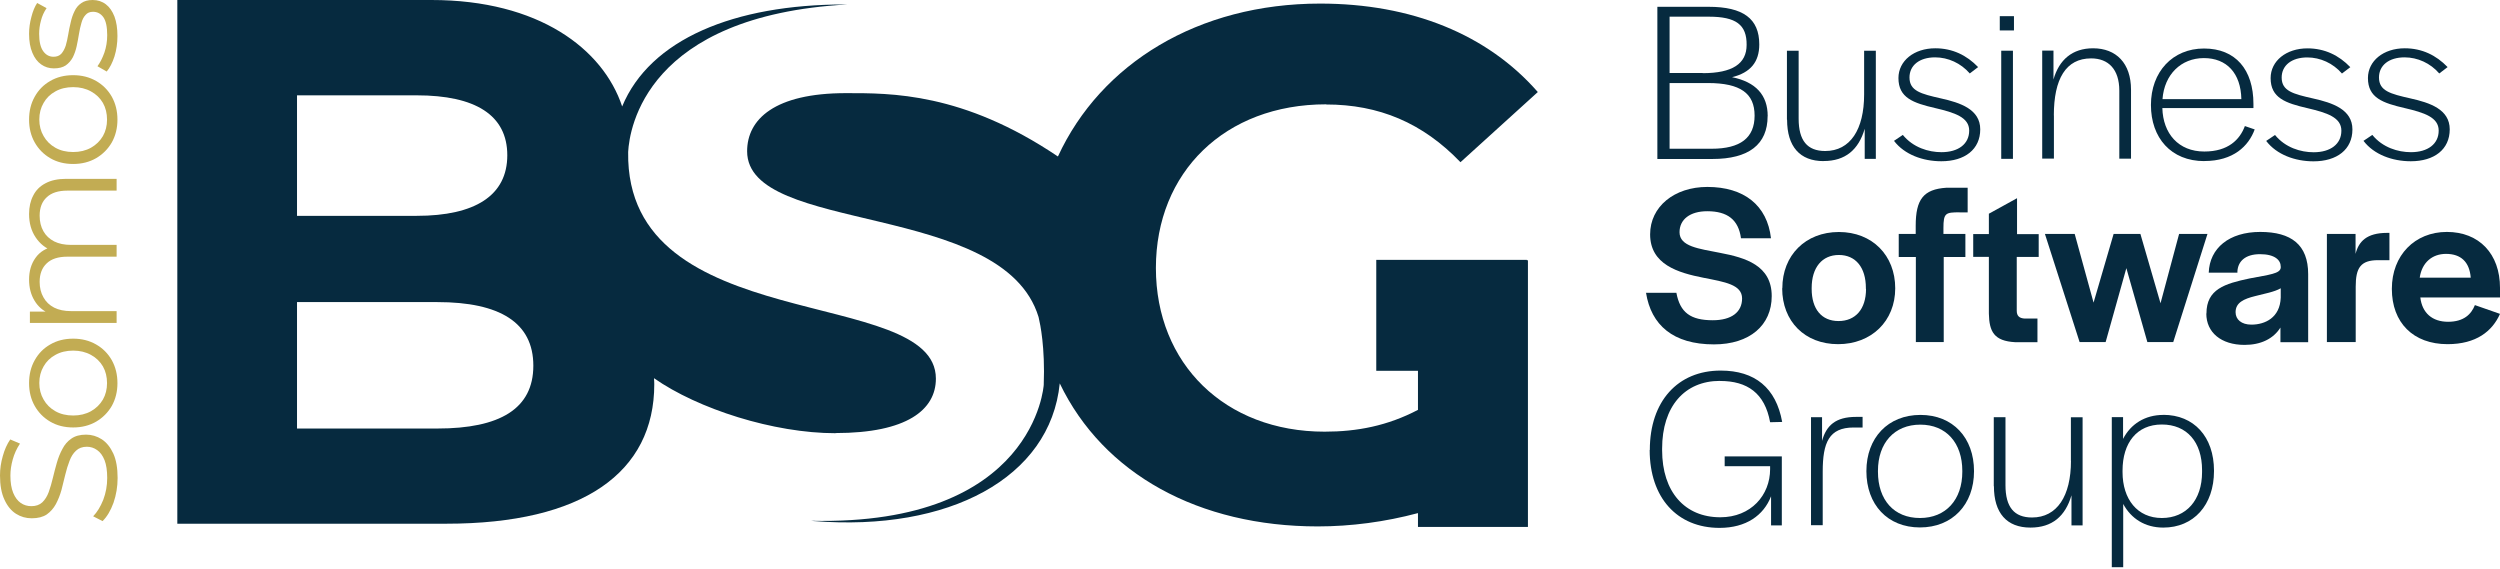 <svg width="1200" height="273" viewBox="0 0 1200 273" fill="none" xmlns="http://www.w3.org/2000/svg">
<path d="M401.078 207.939V207.869C435.319 207.869 449.226 196.701 449.226 181.74C449.226 136.648 300.182 162.32 301.516 73.047V72.907C302.148 61.634 310.12 7.515 406.768 2.142H405.433C352.333 2.142 311.982 18.894 298.636 51.098C289.435 23.459 258.636 0 207.081 0H85.113V251.381H214.21C279.813 251.381 314.054 226.798 314.054 184.41C314.054 183.391 313.983 182.478 313.913 181.53C335.02 196.315 371.368 207.939 401.078 207.939ZM142.568 45.76H200.022C228.188 45.76 243.5 55.242 243.5 74.522C243.5 93.803 228.118 103.601 200.022 103.601H142.568V45.76ZM209.961 205.692H142.568V145.006H209.961C239.918 145.006 256.002 154.839 256.002 175.524C256.002 196.209 239.953 205.692 209.961 205.692Z" fill="#062A3F"/>
<path d="M636.516 50.15C661.836 50.15 682.873 58.929 701.029 77.859L738.15 44.179C713.918 16.471 677.535 1.721 633.671 1.721C575.128 1.721 528.42 30.448 507.805 75.119C462.08 44.285 427.418 44.706 406.065 44.706C371.824 44.706 358.62 57.244 358.62 72.591C358.62 112.697 481.466 96.296 498.498 152.135C498.498 152.135 498.569 152.521 498.639 152.767C499.271 155.401 501.694 166.674 500.992 184.725C500.992 184.725 496.918 252.435 389.419 249.976C388.962 249.976 390.297 250.047 390.753 250.117C455.337 255.244 504.117 229.502 508.683 184.023C529.649 227.641 575.549 252.681 632.547 252.681C648.491 252.681 664.857 250.503 680.625 246.289V252.926H733.409V124.918H732.847L732.917 124.742H660.607V177.983H680.625V196.736C666.016 204.392 651.441 207.202 635.813 207.202C587.981 207.202 554.829 174.611 554.829 128.641C554.829 82.67 587.981 50.08 636.516 50.08V50.15Z" fill="#062A3F"/>
<path d="M848.493 55.734C848.493 45.654 842.804 39.368 831.39 37.05C840.205 34.873 844.454 29.781 844.454 21.317C844.454 8.955 836.728 3.266 820.152 3.266H795.534V76.313H821.943C839.397 76.313 848.458 69.36 848.458 55.734H848.493ZM801.399 8.007H820.258C833.322 8.007 838.484 11.905 838.379 21.563C838.379 30.588 831.566 35.119 817.272 35.119V35.049H801.399V8.007ZM801.399 71.397V39.86H819.836C835.394 39.86 842.207 44.812 842.207 55.488C842.207 66.164 835.394 71.397 821.557 71.397H801.399Z" fill="#062A3F"/>
<path d="M875.359 77.297C885.754 77.297 892.111 71.888 895.061 61.809V76.243H900.399V24.337H894.78V45.339C894.78 62.125 888.142 72.486 876.097 72.486C867.493 72.486 863.349 67.463 863.349 56.998V24.337H857.729V57.455H857.8C857.8 70.308 863.91 77.332 875.324 77.332L875.359 77.297Z" fill="#062A3F"/>
<path d="M931.901 73.047C925.65 73.047 918.275 70.8 913.358 64.759L909.074 67.639H909.144C914.166 74.206 922.981 77.402 931.831 77.402C943.104 77.402 950.514 71.713 950.514 62.09C950.514 52.468 940.962 49.307 931.655 47.235C922.032 45.058 916.554 43.653 916.554 37.191C916.554 31.361 921.33 27.533 928.846 27.533C935.097 27.533 941.207 30.308 945.492 35.259L949.495 32.204C944.017 26.515 937.204 23.178 928.916 23.178C918.766 23.178 911.251 29.184 911.251 37.472C911.251 46.954 918.345 49.447 929.021 51.906C938.257 54.083 945.211 56.296 945.211 62.687C945.211 69.079 940.048 73.047 931.901 73.047Z" fill="#062A3F"/>
<path d="M966.704 7.761H959.891V14.61H966.704V7.761Z" fill="#062A3F"/>
<path d="M966.212 24.337H960.593V76.243H966.212V24.337Z" fill="#062A3F"/>
<path d="M985.843 55.418C985.843 37.928 991.568 28.025 1003.75 28.025C1012.04 28.025 1017.27 33.293 1017.27 43.512V76.173H1022.89V43.056C1022.89 30.343 1015.76 23.178 1004.67 23.178C994.729 23.178 988.337 28.692 985.668 38.174V24.302H980.26V76.138H985.879V55.383L985.843 55.418Z" fill="#062A3F"/>
<path d="M1058.08 77.297C1071.99 77.297 1079.33 70.132 1082.25 62.125L1077.54 60.51C1075.12 67.042 1069.5 72.731 1058.08 72.731C1045.65 72.731 1038.24 64.092 1037.93 51.871H1081.65V49.869C1081.65 33.398 1073.04 23.284 1057.94 23.284C1042.84 23.284 1032.45 34.487 1032.45 50.396C1032.45 66.129 1042.07 77.332 1058.08 77.332V77.297ZM1057.87 27.884C1068.83 27.884 1075.61 35.154 1075.85 47.586H1038C1038.87 35.751 1046.92 27.884 1057.87 27.884Z" fill="#062A3F"/>
<path d="M1129.16 62.125C1129.16 52.538 1119.61 49.342 1110.31 47.27C1100.68 45.093 1095.2 43.688 1095.2 37.226C1095.2 31.396 1099.98 27.568 1107.5 27.568C1113.75 27.568 1119.86 30.343 1124.14 35.294L1128.15 32.239C1122.67 26.55 1115.85 23.214 1107.57 23.214C1097.42 23.214 1089.9 29.219 1089.9 37.507C1089.9 46.989 1097 49.483 1107.67 51.941C1116.91 54.118 1123.86 56.331 1123.86 62.722C1123.86 69.114 1118.7 73.082 1110.55 73.082C1104.3 73.082 1096.92 70.835 1092.01 64.794L1087.72 67.674H1087.79C1092.82 74.241 1101.63 77.437 1110.48 77.437C1121.75 77.437 1129.16 71.748 1129.16 62.125Z" fill="#062A3F"/>
<path d="M1157.26 73.047C1151.01 73.047 1143.63 70.8 1138.72 64.759L1134.43 67.639H1134.5C1139.52 74.206 1148.34 77.402 1157.19 77.402C1168.46 77.402 1175.87 71.713 1175.87 62.09C1175.87 52.468 1166.32 49.307 1157.01 47.235C1147.39 45.058 1141.91 43.653 1141.91 37.191C1141.91 31.361 1146.69 27.533 1154.2 27.533C1160.45 27.533 1166.57 30.308 1170.85 35.259L1174.85 32.204C1169.37 26.515 1162.56 23.178 1154.27 23.178C1144.12 23.178 1136.61 29.184 1136.61 37.472C1136.61 46.954 1143.7 49.447 1154.38 51.906C1163.62 54.083 1170.57 56.296 1170.57 62.687C1170.57 69.079 1165.41 73.047 1157.26 73.047Z" fill="#062A3F"/>
<path d="M822.681 165.305C839.89 165.305 850.425 156.104 850.425 142.126C850.425 127.376 837.817 123.689 825.631 121.371C815.482 119.369 806.175 118.351 806.175 111.468C806.175 105.322 811.197 101.388 819.485 101.388C829.178 101.388 834.481 105.462 835.675 114.382H850.074C848.283 98.509 837.08 89.729 819.521 89.729C803.647 89.729 792.058 99.211 792.058 112.486C792.058 126.955 805.438 130.923 817.765 133.347C827.914 135.348 836.202 136.613 836.202 143.25C836.202 149.888 831.04 153.716 822.119 153.716C811.478 153.716 806.421 150.028 804.665 140.546H790.091C792.549 155.998 803.05 165.305 822.716 165.305H822.681Z" fill="#062A3F"/>
<path d="M790.055 140.476L789.986 140.545H790.055C790.055 140.545 790.055 140.51 790.055 140.476Z" fill="#062A3F"/>
<path d="M909.706 138.369C909.706 122.565 898.678 111.362 882.664 111.362C866.65 111.362 855.517 122.53 855.517 138.369H855.447C855.447 154.242 866.299 165.199 882.278 165.199C898.257 165.199 909.706 154.172 909.706 138.369ZM869.6 138.685V138.263C869.6 128.36 874.622 122.389 882.664 122.389C890.706 122.389 895.623 128.36 895.623 138.263V138.685H895.693C895.693 148.413 890.601 154.102 882.489 154.102C874.376 154.102 869.6 148.342 869.6 138.685Z" fill="#062A3F"/>
<path d="M940.576 101.95H944.474V90.115H934.219C923.262 90.853 919.539 95.699 919.539 108.342V112.275H911.392V123.373H919.61V164.181H932.99V123.373H943.385V112.275H932.849V109.501C932.849 102.231 933.868 101.915 940.576 101.915V101.95Z" fill="#062A3F"/>
<path d="M954.658 150.52C954.834 159.124 957.081 163.689 967.266 164.251H977.977V152.908H971.867C969.268 152.767 968.039 151.644 968.039 149.15V123.338H978.574V112.381H968.179V95.137L954.658 102.582V112.345H947.143V123.303H954.658V150.52Z" fill="#062A3F"/>
<path d="M1030.73 164.181H1043.16L1059.59 112.275H1045.97L1037.05 145.568L1027.39 112.275H1014.54L1004.91 145.252L995.852 112.275H981.559L998.205 164.181H1010.71L1020.65 128.711L1030.73 164.181Z" fill="#062A3F"/>
<path d="M1084.91 111.327C1069.99 111.327 1060.61 119.088 1060.19 130.888H1073.96V130.151C1074.27 125.515 1077.64 122.003 1084.81 122.003C1091.97 122.003 1094.75 124.883 1094.75 127.973V128.535C1094.43 131.345 1089.51 131.801 1079.75 133.663C1067.95 136.156 1059.1 138.79 1059.1 150.45L1059.03 150.52C1059.03 159.545 1066.13 165.551 1077.4 165.551C1085.23 165.551 1091.24 162.601 1094.61 157.227V164.251H1107.92V131.591C1107.92 117.473 1099.8 111.327 1084.91 111.327ZM1094.75 142.829C1094.43 152.486 1087.23 155.823 1080.66 155.823C1075.89 155.823 1073.08 153.364 1073.08 149.852C1073.08 145.217 1077.08 143.461 1082.46 142.126C1086.78 141.003 1091.76 140.125 1094.75 138.369V142.829Z" fill="#062A3F"/>
<path d="M1130.67 121.863V112.275H1116.91V164.181H1130.74V137.596C1130.74 128.641 1133.03 124.883 1141.46 124.883H1146.93V111.784H1145.78C1136.01 111.784 1132.15 115.928 1130.67 121.863Z" fill="#062A3F"/>
<path d="M1200 138.158C1200 121.792 1189.92 111.327 1174.5 111.327C1159.09 111.327 1148.09 122.565 1148.09 138.614V138.685C1148.09 154.875 1158.35 165.199 1174.82 165.199C1188.59 165.199 1196.31 158.983 1200 150.66L1187.95 146.446C1186.23 150.836 1182.62 154.453 1175.07 154.453C1167.51 154.453 1162.63 150.239 1161.76 142.794H1200V138.158ZM1161.47 133.276C1162.49 126.077 1167.41 121.863 1174.08 121.863C1181.21 121.863 1185.35 125.691 1185.95 133.276H1161.47Z" fill="#062A3F"/>
<path d="M825.631 182.864C838.696 182.864 847.124 188.694 849.653 202.671L855.447 202.531C852.497 186.165 842.383 177.877 825.912 177.877C805.333 177.877 791.917 192.627 791.917 215.946L791.847 216.017C791.847 238.949 805.052 253.383 825.386 253.383C838.134 253.383 846.562 247.378 850.109 238.212V252.189H855.272V219.072H827.844V223.778H849.653V225.218C849.653 237.615 840.522 248.291 825.737 248.291C808.774 248.291 797.817 236.175 797.817 216.052V215.349C797.817 195.051 808.669 182.829 825.561 182.829L825.631 182.864Z" fill="#062A3F"/>
<path d="M874.587 211.662V200.248H869.354L869.284 200.178V252.084H874.903V226.377C874.903 212.47 877.888 205.2 889.758 205.2H894.043V200.108H890.917C881.154 200.108 876.624 204.182 874.587 211.627V211.662Z" fill="#062A3F"/>
<path d="M921.822 199.159C906.264 199.159 895.869 210.116 895.869 226.166C895.869 242.215 906.018 253.172 921.576 253.172C937.133 253.172 947.529 242.215 947.529 226.166C947.529 210.116 937.379 199.159 921.822 199.159ZM941.91 226.447C941.91 239.862 934.008 248.642 921.576 248.642C909.144 248.642 901.418 240.003 901.418 226.447V226.025C901.418 212.61 909.319 203.83 921.751 203.83C934.183 203.83 941.91 212.61 941.91 226.025V226.447Z" fill="#062A3F"/>
<path d="M994.062 221.249C994.062 238.036 987.424 248.396 975.378 248.396C966.774 248.396 962.63 243.374 962.63 232.909V200.248H957.011V233.365H957.081C957.081 246.219 963.192 253.243 974.606 253.243C985.001 253.243 991.358 247.834 994.308 237.755V252.189H999.646V200.283H994.027V221.284L994.062 221.249Z" fill="#062A3F"/>
<path d="M1038.38 199.159C1029.57 199.159 1022.75 203.549 1019.07 210.678V200.213H1013.66V272.242H1019.14V241.899C1022.96 248.993 1029.67 253.243 1038.38 253.243C1052.92 253.243 1062.72 242.461 1062.72 226.096V225.955C1062.72 209.59 1053.03 199.124 1038.38 199.124V199.159ZM1056.99 226.622C1056.99 240.038 1049.41 248.642 1037.68 248.642C1025.95 248.642 1018.82 239.616 1018.82 226.622V225.885C1018.82 212.645 1025.63 203.76 1037.68 203.76C1049.73 203.76 1056.99 212.224 1056.99 225.639V226.658V226.622Z" fill="#062A3F"/>
<path d="M56.453 229.417C56.453 233.559 55.792 237.543 54.471 241.367C53.096 245.138 51.352 248.059 49.238 250.13L44.718 247.82C46.621 245.855 48.233 243.226 49.555 239.933C50.824 236.587 51.458 233.081 51.458 229.417C51.458 225.911 51.035 223.07 50.189 220.892C49.291 218.662 48.101 217.042 46.621 216.033C45.141 214.97 43.503 214.439 41.705 214.439C39.538 214.439 37.794 215.077 36.472 216.351C35.151 217.573 34.12 219.193 33.38 221.211C32.587 223.229 31.9 225.46 31.319 227.903C30.737 230.346 30.129 232.789 29.495 235.232C28.808 237.675 27.909 239.933 26.799 242.004C25.689 244.022 24.236 245.669 22.439 246.943C20.588 248.165 18.183 248.776 15.223 248.776C12.475 248.776 9.964 248.059 7.691 246.625C5.365 245.138 3.515 242.88 2.141 239.853C0.714 236.826 -7.5103e-07 232.949 -9.5765e-07 228.222C-1.09462e-06 225.088 0.449 221.981 1.348 218.901C2.194 215.82 3.383 213.165 4.916 210.934L9.594 212.926C8.008 215.316 6.845 217.865 6.105 220.574C5.365 223.229 4.995 225.805 4.995 228.301C4.995 231.647 5.444 234.409 6.343 236.587C7.242 238.764 8.457 240.384 9.99 241.446C11.47 242.456 13.162 242.96 15.065 242.96C17.232 242.96 18.976 242.349 20.298 241.128C21.619 239.853 22.65 238.207 23.39 236.188C24.13 234.117 24.791 231.86 25.372 229.417C25.954 226.974 26.588 224.557 27.275 222.167C27.962 219.724 28.861 217.493 29.971 215.475C31.028 213.404 32.455 211.757 34.252 210.536C36.05 209.261 38.402 208.624 41.309 208.624C44.005 208.624 46.516 209.367 48.841 210.854C51.114 212.341 52.964 214.625 54.392 217.706C55.766 220.733 56.453 224.637 56.453 229.417Z" fill="#C2AC53"/>
<path d="M56.374 183.908C56.374 187.944 55.475 191.583 53.678 194.822C51.828 198.009 49.317 200.532 46.146 202.391C42.921 204.25 39.248 205.179 35.124 205.179C30.949 205.179 27.275 204.25 24.104 202.391C20.932 200.532 18.448 198.009 16.651 194.822C14.853 191.636 13.955 187.998 13.955 183.908C13.955 179.765 14.853 176.101 16.651 172.914C18.448 169.674 20.932 167.151 24.104 165.346C27.275 163.487 30.949 162.557 35.124 162.557C39.248 162.557 42.921 163.487 46.146 165.346C49.317 167.151 51.828 169.674 53.678 172.914C55.475 176.154 56.374 179.818 56.374 183.908ZM51.379 183.908C51.379 180.881 50.718 178.199 49.396 175.862C48.022 173.525 46.119 171.692 43.688 170.365C41.203 168.984 38.349 168.293 35.124 168.293C31.847 168.293 28.993 168.984 26.561 170.365C24.13 171.692 22.253 173.525 20.932 175.862C19.558 178.199 18.87 180.854 18.87 183.828C18.87 186.803 19.558 189.458 20.932 191.795C22.253 194.132 24.13 195.991 26.561 197.372C28.993 198.753 31.847 199.443 35.124 199.443C38.349 199.443 41.203 198.753 43.688 197.372C46.119 195.991 48.022 194.132 49.396 191.795C50.718 189.458 51.379 186.829 51.379 183.908Z" fill="#C2AC53"/>
<path d="M13.955 102.731C13.955 99.332 14.615 96.384 15.937 93.888C17.206 91.338 19.161 89.373 21.804 87.992C24.447 86.558 27.777 85.841 31.794 85.841L55.977 85.841L55.977 91.498L32.349 91.498C27.962 91.498 24.659 92.56 22.439 94.684C20.166 96.756 19.029 99.704 19.029 103.528C19.029 106.396 19.637 108.892 20.853 111.016C22.016 113.088 23.733 114.707 26.006 115.876C28.227 116.991 30.922 117.549 34.094 117.549L55.977 117.549L55.977 123.205L32.349 123.205C27.962 123.205 24.659 124.268 22.439 126.392C20.166 128.516 19.029 131.491 19.029 135.315C19.029 138.13 19.637 140.599 20.853 142.724C22.016 144.848 23.733 146.495 26.006 147.663C28.227 148.779 30.922 149.336 34.094 149.336L55.977 149.336L55.977 154.993L14.351 154.993L14.351 149.575L25.61 149.575L23.628 150.452C20.615 149.177 18.263 147.132 16.571 144.317C14.827 141.449 13.955 138.077 13.955 134.199C13.955 130.11 14.985 126.631 17.047 123.763C19.055 120.895 22.095 119.036 26.165 118.186L25.293 120.417C21.91 119.195 19.188 117.044 17.126 113.964C15.012 110.83 13.955 107.086 13.955 102.731Z" fill="#C2AC53"/>
<path d="M56.374 57.436C56.374 61.473 55.475 65.111 53.678 68.351C51.828 71.537 49.317 74.06 46.146 75.919C42.921 77.778 39.248 78.707 35.124 78.707C30.949 78.707 27.275 77.778 24.104 75.919C20.932 74.06 18.448 71.537 16.651 68.351C14.853 65.164 13.955 61.526 13.955 57.436C13.955 53.294 14.853 49.629 16.651 46.442C18.448 43.202 20.932 40.68 24.104 38.874C27.275 37.015 30.949 36.086 35.124 36.086C39.248 36.086 42.921 37.015 46.146 38.874C49.317 40.68 51.828 43.202 53.678 46.442C55.475 49.682 56.374 53.347 56.374 57.436ZM51.379 57.436C51.379 54.409 50.718 51.727 49.396 49.39C48.022 47.053 46.119 45.221 43.688 43.893C41.203 42.512 38.349 41.822 35.124 41.822C31.847 41.822 28.993 42.512 26.561 43.893C24.13 45.221 22.253 47.053 20.932 49.39C19.558 51.727 18.87 54.382 18.87 57.357C18.87 60.331 19.558 62.986 20.932 65.323C22.253 67.66 24.13 69.519 26.561 70.9C28.993 72.281 31.847 72.971 35.124 72.971C38.349 72.971 41.203 72.281 43.688 70.9C46.119 69.519 48.022 67.66 49.396 65.323C50.718 62.986 51.379 60.357 51.379 57.436Z" fill="#C2AC53"/>
<path d="M56.374 17.288C56.374 20.74 55.898 24.006 54.947 27.087C53.942 30.167 52.7 32.584 51.22 34.337L46.78 31.787C48.048 30.088 49.158 27.91 50.11 25.255C51.008 22.599 51.458 19.811 51.458 16.889C51.458 12.906 50.85 10.038 49.634 8.285C48.366 6.533 46.701 5.656 44.639 5.656C43.106 5.656 41.917 6.161 41.071 7.17C40.172 8.126 39.512 9.401 39.089 10.994C38.613 12.587 38.217 14.367 37.9 16.332C37.583 18.297 37.212 20.262 36.79 22.227C36.367 24.139 35.759 25.892 34.966 27.485C34.12 29.078 32.984 30.38 31.557 31.389C30.129 32.345 28.227 32.823 25.848 32.823C23.575 32.823 21.54 32.185 19.743 30.911C17.945 29.636 16.545 27.777 15.54 25.334C14.483 22.838 13.955 19.811 13.955 16.252C13.955 13.543 14.325 10.835 15.065 8.126C15.752 5.417 16.677 3.187 17.84 1.434L22.359 3.904C21.091 5.763 20.192 7.754 19.663 9.879C19.082 12.003 18.791 14.128 18.791 16.252C18.791 20.023 19.452 22.811 20.773 24.617C22.042 26.37 23.681 27.246 25.689 27.246C27.275 27.246 28.517 26.768 29.416 25.812C30.314 24.803 31.028 23.502 31.557 21.909C32.032 20.262 32.429 18.483 32.746 16.571C33.063 14.606 33.459 12.667 33.935 10.755C34.358 8.79 34.966 7.011 35.759 5.417C36.499 3.771 37.583 2.47 39.01 1.514C40.384 0.505 42.208 -9.05922e-06 44.48 -9.15857e-06C46.912 -9.26485e-06 49.026 0.69 50.824 2.071C52.568 3.399 53.942 5.364 54.947 7.967C55.898 10.516 56.374 13.623 56.374 17.288Z" fill="#C2AC53"/>
</svg>
